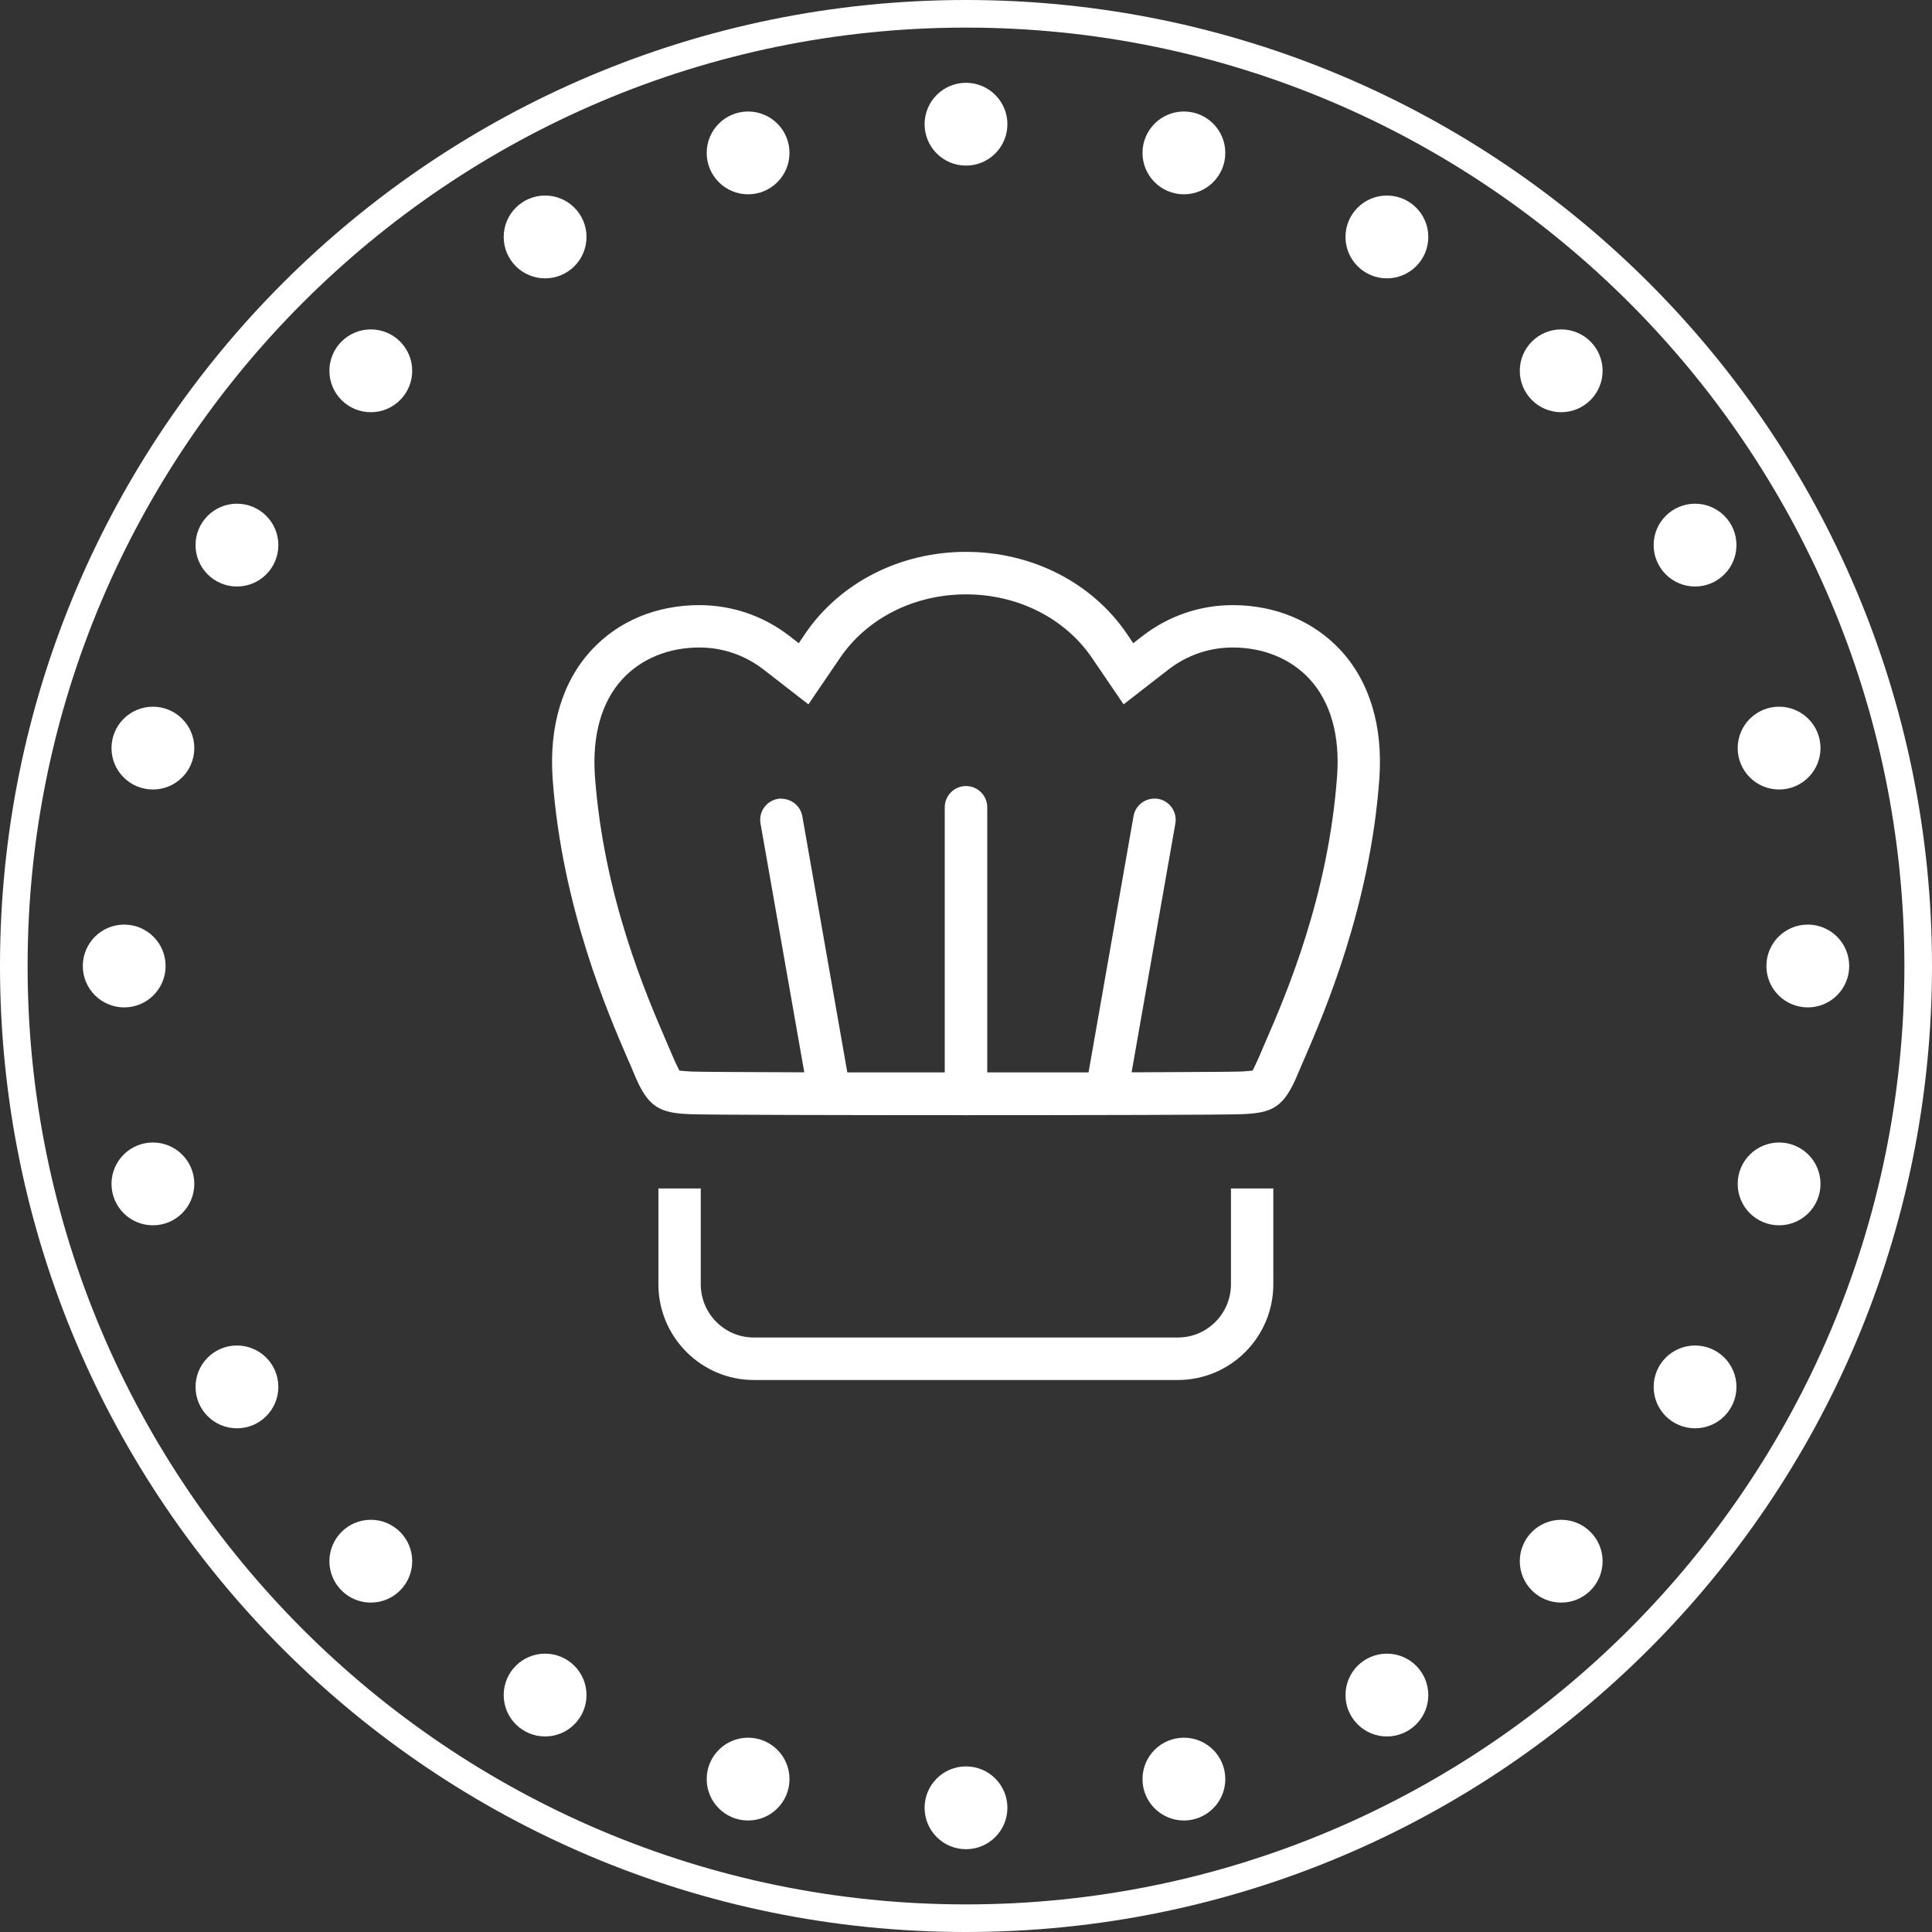 <?xml version="1.0" encoding="UTF-8"?><svg id="_レイヤー_2" xmlns="http://www.w3.org/2000/svg" viewBox="0 0 140 140"><rect x="0" y="0" width="140" height="140" fill="#333333" stroke="none"/><defs><style>.cls-1{fill:#fff;}</style></defs><g id="_レイヤー1"><circle class="cls-1" cx="70" cy="9" r="3"/><circle class="cls-1" cx="70" cy="131" r="3"/><circle class="cls-1" cx="54.21" cy="11.08" r="3"/><circle class="cls-1" cx="85.79" cy="128.92" r="3"/><circle class="cls-1" cx="39.5" cy="17.17" r="3"/><circle class="cls-1" cx="100.5" cy="122.83" r="3"/><circle class="cls-1" cx="26.87" cy="26.87" r="3"/><circle class="cls-1" cx="113.13" cy="113.13" r="3"/><circle class="cls-1" cx="17.17" cy="39.5" r="3"/><circle class="cls-1" cx="122.83" cy="100.5" r="3"/><circle class="cls-1" cx="11.08" cy="54.21" r="3"/><circle class="cls-1" cx="128.92" cy="85.79" r="3"/><circle class="cls-1" cx="9" cy="70" r="3"/><circle class="cls-1" cx="131" cy="70" r="3"/><circle class="cls-1" cx="11.08" cy="85.79" r="3"/><circle class="cls-1" cx="128.92" cy="54.21" r="3"/><circle class="cls-1" cx="17.17" cy="100.5" r="3"/><circle class="cls-1" cx="122.83" cy="39.5" r="3"/><circle class="cls-1" cx="26.87" cy="113.13" r="3"/><circle class="cls-1" cx="113.13" cy="26.87" r="3"/><circle class="cls-1" cx="39.5" cy="122.83" r="3"/><circle class="cls-1" cx="100.5" cy="17.17" r="3"/><circle class="cls-1" cx="54.21" cy="128.92" r="3"/><circle class="cls-1" cx="85.79" cy="11.08" r="3"/><path class="cls-1" d="M70,2c37.5,0,68,30.5,68,68s-30.5,68-68,68S2,107.5,2,70,32.5,2,70,2M70,0C31.34,0,0,31.34,0,70s31.34,70,70,70,70-31.34,70-70S108.66,0,70,0h0Z"/><path class="cls-1" d="M70,80.81c-8.65,0-18.57-.02-19.93-.07-2.29-.08-3.12-.48-4.13-2.95-.12-.29-.27-.65-.46-1.07-1.42-3.29-4.75-10.98-5.43-20.24-.28-3.84.7-7.09,2.82-9.38,1.94-2.1,4.71-3.25,7.8-3.25,2.39,0,4.66.78,6.57,2.26l.64.5.46-.68c2.53-3.72,6.89-5.94,11.66-5.94s9.13,2.22,11.66,5.94l.46.68.64-.5c1.91-1.48,4.18-2.26,6.57-2.26,3.09,0,5.85,1.16,7.8,3.25,2.13,2.3,3.1,5.54,2.82,9.38-.68,9.26-4.01,16.95-5.43,20.24-.18.42-.34.77-.46,1.07-1.02,2.47-1.84,2.87-4.13,2.95-1.36.05-11.29.07-19.93.07ZM56.62,57.88c.75,0,1.39.54,1.52,1.27l3.26,18.56h7.06s0-19.21,0-19.21c0-.85.69-1.54,1.54-1.54s1.54.69,1.54,1.54v19.21h7.34s3.26-18.57,3.26-18.57c.13-.74.77-1.27,1.52-1.27.09,0,.18,0,.27.02.83.15,1.39.95,1.24,1.79l-3.17,18.02h.92c3.88-.02,6.34-.03,6.9-.05.22,0,.39-.02.52-.03l.43-.04.19-.39c.07-.14.16-.34.27-.59.13-.31.29-.68.48-1.12,1.48-3.41,4.54-10.5,5.18-19.23.22-2.97-.48-5.41-2.01-7.06-1.36-1.46-3.33-2.27-5.55-2.27-1.71,0-3.33.56-4.69,1.62l-3.22,2.5-2.3-3.38c-1.96-2.87-5.37-4.59-9.12-4.59s-7.16,1.72-9.12,4.59l-2.3,3.38-3.22-2.5c-1.36-1.06-2.98-1.62-4.69-1.62-2.22,0-4.19.81-5.55,2.27-1.53,1.65-2.22,4.09-2.01,7.06.64,8.73,3.71,15.82,5.18,19.23.19.44.35.81.48,1.12.11.26.2.45.27.59l.19.39.43.04c.13.01.3.02.52.03.58.02,3.13.04,7.18.05h.92s-3.17-18.02-3.17-18.02c-.15-.84.41-1.64,1.25-1.79.09-.02.18-.02.26-.02Z"/><path class="cls-1" d="M54.63,100c-3.81,0-6.92-3.11-6.92-6.94v-6.94h3.07v6.94c0,2.13,1.72,3.86,3.84,3.86h30.74c2.12,0,3.84-1.73,3.84-3.86v-6.94h3.07v6.94c0,3.83-3.1,6.94-6.92,6.94h-30.74Z"/></g></svg>